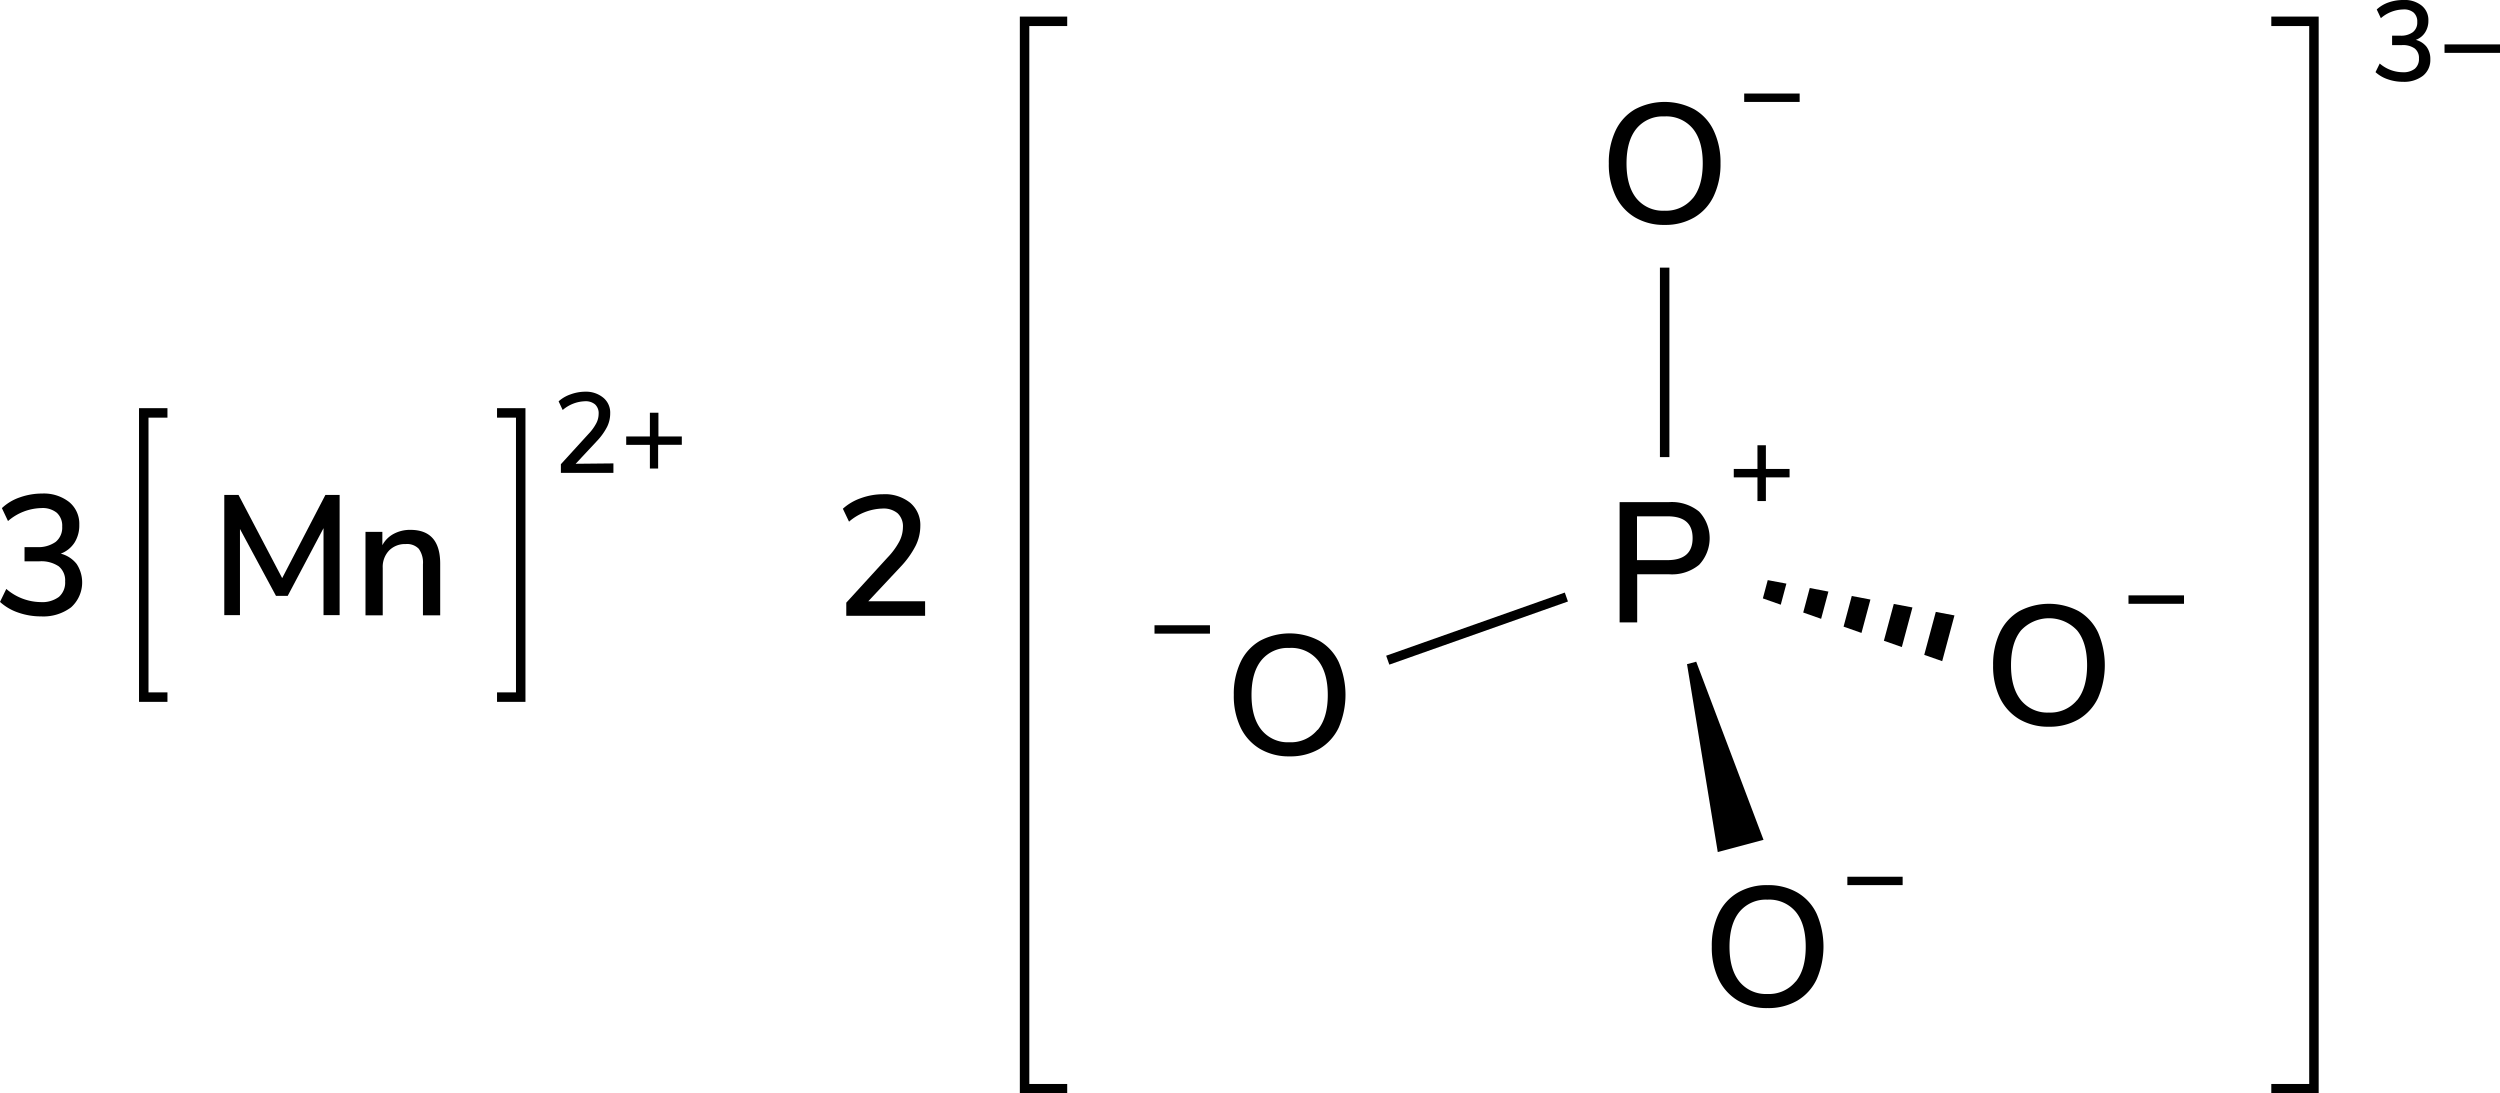 <svg xmlns="http://www.w3.org/2000/svg" width="527.78" height="230.84" viewBox="0 0 527.78 230.84"><defs><style>.cls-1,.cls-2{stroke:#000;stroke-miterlimit:10;stroke-width:2px;}.cls-2{fill:none;stroke-linecap:square;}</style></defs><title>Chemical structure of manganese II phosphate</title><g id="レイヤー_2" data-name="レイヤー 2"><g id="レイヤー_1-2" data-name="レイヤー 1"><path d="M512.29,9.9a4.28,4.28,0,0,1,.78,2.63A4.25,4.25,0,0,1,511.51,16a6.49,6.49,0,0,1-4.23,1.27,9.57,9.57,0,0,1-3.21-.54,7.21,7.21,0,0,1-2.57-1.5l.89-1.82a7.53,7.53,0,0,0,4.82,1.84,3.91,3.91,0,0,0,2.58-.73,2.68,2.68,0,0,0,.88-2.17,2.53,2.53,0,0,0-.9-2.12A4.32,4.32,0,0,0,507,9.53H505v-2h1.71a4.18,4.18,0,0,0,2.67-.74,2.55,2.55,0,0,0,.93-2.14,2.5,2.5,0,0,0-.77-2A3.11,3.11,0,0,0,507.33,2a7.39,7.39,0,0,0-4.7,1.84L501.76,2a7,7,0,0,1,2.53-1.5A9.41,9.41,0,0,1,507.45,0a5.71,5.71,0,0,1,3.79,1.18,3.9,3.9,0,0,1,1.42,3.19,4.45,4.45,0,0,1-.7,2.49A3.9,3.9,0,0,1,510,8.42,4.18,4.18,0,0,1,512.29,9.9Z"/><path d="M527.78,9.38v1.78H516.07V9.38Z"/><path d="M366.9,211.24a10.61,10.61,0,0,1-4.08-4.5,15.4,15.4,0,0,1-1.44-6.88,15.73,15.73,0,0,1,1.42-6.93,10.23,10.23,0,0,1,4.09-4.5,12.15,12.15,0,0,1,6.26-1.57,12.27,12.27,0,0,1,6.3,1.57,10.2,10.2,0,0,1,4.08,4.5,17.34,17.34,0,0,1,0,13.79,10.42,10.42,0,0,1-4.08,4.52,12.18,12.18,0,0,1-6.3,1.58A12,12,0,0,1,366.9,211.24Zm12.19-4q2.12-2.58,2.12-7.38t-2.1-7.36a7.29,7.29,0,0,0-6-2.57,7.21,7.21,0,0,0-5.89,2.57q-2.1,2.58-2.1,7.36t2.1,7.38a7.18,7.18,0,0,0,5.89,2.6A7.26,7.26,0,0,0,379.09,207.2Z"/><path d="M401.67,185.09v1.77H390v-1.77Z"/><path d="M426.3,151.84a10.63,10.63,0,0,1-4.09-4.5,15.4,15.4,0,0,1-1.44-6.88,15.73,15.73,0,0,1,1.43-6.93,10.31,10.31,0,0,1,4.08-4.5,13.44,13.44,0,0,1,12.57,0,10.37,10.37,0,0,1,4.08,4.5,17.45,17.45,0,0,1,0,13.79,10.42,10.42,0,0,1-4.08,4.52,12.18,12.18,0,0,1-6.3,1.58A12,12,0,0,1,426.3,151.84Zm12.19-4q2.11-2.59,2.12-7.38c0-3.2-.7-5.65-2.11-7.37a8.1,8.1,0,0,0-11.84,0c-1.4,1.72-2.11,4.17-2.11,7.37s.71,5.65,2.11,7.38a7.18,7.18,0,0,0,5.89,2.59A7.28,7.28,0,0,0,438.49,147.81Z"/><path d="M461.07,125.69v1.78H449.35v-1.78Z"/><line class="cls-1" x1="351.43" y1="96.5" x2="351.43" y2="56.5"/><polygon points="362.64 179.88 356.15 140.21 358.09 139.69 372.3 177.3 362.64 179.88"/><line class="cls-1" x1="292.97" y1="139.37" x2="330.68" y2="126.04"/><path d="M255.44,132v1.77H243.73V132Z"/><path d="M266,158.1a10.57,10.57,0,0,1-4.09-4.5,15.4,15.4,0,0,1-1.44-6.88,15.73,15.73,0,0,1,1.42-6.93,10.23,10.23,0,0,1,4.09-4.5,13.34,13.34,0,0,1,12.56,0,10.23,10.23,0,0,1,4.09,4.5,17.45,17.45,0,0,1,0,13.79,10.44,10.44,0,0,1-4.09,4.52,12.13,12.13,0,0,1-6.3,1.58A12,12,0,0,1,266,158.1Zm12.18-4q2.13-2.58,2.13-7.38c0-3.19-.71-5.64-2.11-7.36a7.27,7.27,0,0,0-6-2.57,7.18,7.18,0,0,0-5.88,2.57q-2.11,2.58-2.11,7.36t2.11,7.38a7.14,7.14,0,0,0,5.88,2.6A7.24,7.24,0,0,0,278.15,154.06Z"/><path d="M345.16,45.89a10.5,10.5,0,0,1-4.08-4.5,15.33,15.33,0,0,1-1.44-6.87,15.67,15.67,0,0,1,1.42-6.93,10.26,10.26,0,0,1,4.08-4.5,13.36,13.36,0,0,1,12.57,0,10.2,10.2,0,0,1,4.08,4.5,15.58,15.58,0,0,1,1.43,6.89,15.66,15.66,0,0,1-1.43,6.9,10.34,10.34,0,0,1-4.08,4.51,12.08,12.08,0,0,1-6.3,1.59A11.93,11.93,0,0,1,345.16,45.89Zm12.19-4q2.11-2.59,2.12-7.38t-2.1-7.36a7.26,7.26,0,0,0-6-2.57,7.18,7.18,0,0,0-5.89,2.57q-2.1,2.58-2.1,7.36t2.1,7.38a7.17,7.17,0,0,0,5.89,2.59A7.26,7.26,0,0,0,357.35,41.86Z"/><path d="M379.93,19.75v1.77H368.22V19.75Z"/><path d="M377.8,99v1.78h-5v5h-1.78v-5h-5V99h5V94h1.78v5Z"/><polyline class="cls-2" points="224.3 229.84 216.3 229.84 216.3 4.5 224.3 4.5"/><polyline class="cls-2" points="480.5 229.84 488.5 229.84 488.5 4.5 480.5 4.5"/><polygon points="377.13 123.21 373.19 122.47 372.16 126.33 375.94 127.66 377.13 123.21"/><polygon points="403.74 128.24 399.8 127.5 397.71 135.27 401.5 136.6 403.74 128.24"/><polygon points="389.2 132.29 392.98 133.62 394.87 126.57 390.93 125.82 389.2 132.29"/><polygon points="406.23 138.25 410.02 139.58 412.61 129.92 408.67 129.18 406.23 138.25"/><polygon points="380.68 129.31 384.46 130.64 386 124.89 382.06 124.14 380.68 129.31"/><path d="M341.92,106h10.51a9.14,9.14,0,0,1,6.27,2,8.2,8.2,0,0,1,0,11.24,9,9,0,0,1-6.27,2h-6.8v10.15h-3.71ZM352,118.25c3.55,0,5.33-1.54,5.33-4.64S355.59,109,352,109h-6.41v9.25Z"/><path d="M195.3,126.94V130H178.66v-2.77l8.75-9.57a15.09,15.09,0,0,0,2.45-3.35,6.73,6.73,0,0,0,.76-3,3.78,3.78,0,0,0-1.12-2.95,4.62,4.62,0,0,0-3.2-1,11.3,11.3,0,0,0-7.06,2.77l-1.3-2.73a11.06,11.06,0,0,1,3.82-2.24,13.68,13.68,0,0,1,4.64-.82,8.55,8.55,0,0,1,5.76,1.81,6.14,6.14,0,0,1,2.13,4.92,9.44,9.44,0,0,1-1,4.17,19,19,0,0,1-3.18,4.43l-6.81,7.27Z"/><path d="M16.18,119.06A7.08,7.08,0,0,1,15,128.22a9.74,9.74,0,0,1-6.33,1.91,14.49,14.49,0,0,1-4.83-.81A10.88,10.88,0,0,1,0,127.07l1.33-2.74a11.32,11.32,0,0,0,7.24,2.78,5.93,5.93,0,0,0,3.87-1.1,4,4,0,0,0,1.31-3.26,3.81,3.81,0,0,0-1.35-3.19,6.59,6.59,0,0,0-4.08-1.06H5.18v-3H7.74a6.34,6.34,0,0,0,4-1.09,3.87,3.87,0,0,0,1.39-3.23A3.7,3.7,0,0,0,12,108.26a4.74,4.74,0,0,0-3.24-1A11.11,11.11,0,0,0,1.69,110L.4,107.27A10.44,10.44,0,0,1,4.19,105a14.14,14.14,0,0,1,4.74-.81A8.68,8.68,0,0,1,14.62,106a5.93,5.93,0,0,1,2.12,4.79,6.82,6.82,0,0,1-1,3.75,5.9,5.9,0,0,1-2.92,2.34A6.26,6.26,0,0,1,16.18,119.06Z"/><path d="M129.5,97.83v2H118.41V98l5.83-6.39a9.87,9.87,0,0,0,1.63-2.23,4.36,4.36,0,0,0,.51-2,2.52,2.52,0,0,0-.75-2,3.06,3.06,0,0,0-2.13-.67,7.55,7.55,0,0,0-4.71,1.85l-.86-1.83a7.25,7.25,0,0,1,2.54-1.48,9.11,9.11,0,0,1,3.1-.56A5.72,5.72,0,0,1,127.41,84a4.08,4.08,0,0,1,1.41,3.27,6.4,6.4,0,0,1-.63,2.79,12.94,12.94,0,0,1-2.13,3l-4.53,4.85Z"/><path d="M143.94,92.14v1.77h-5v5H137.2v-5h-5V92.14h5v-5H139v5Z"/><polyline class="cls-2" points="105.93 147.17 109.93 147.17 109.93 87.17 105.93 87.17"/><polyline class="cls-2" points="34.35 147.17 30.35 147.17 30.35 87.17 34.35 87.17"/><path d="M68.7,104.48h3v25.38H68.3l0-18.36-7.56,14.29H58.26l-7.6-14.11,0,18.18H47.35V104.48h3l9.22,17.57Z"/><path d="M92.93,119v10.91H89.29V119.13a5,5,0,0,0-.88-3.27,3.4,3.4,0,0,0-2.75-1,4.71,4.71,0,0,0-3.53,1.37,5,5,0,0,0-1.33,3.67v10H77.16V112.29h3.56v2.81a5.8,5.8,0,0,1,2.42-2.41,7.29,7.29,0,0,1,3.49-.83Q92.93,111.86,92.93,119Z"/></g></g></svg>